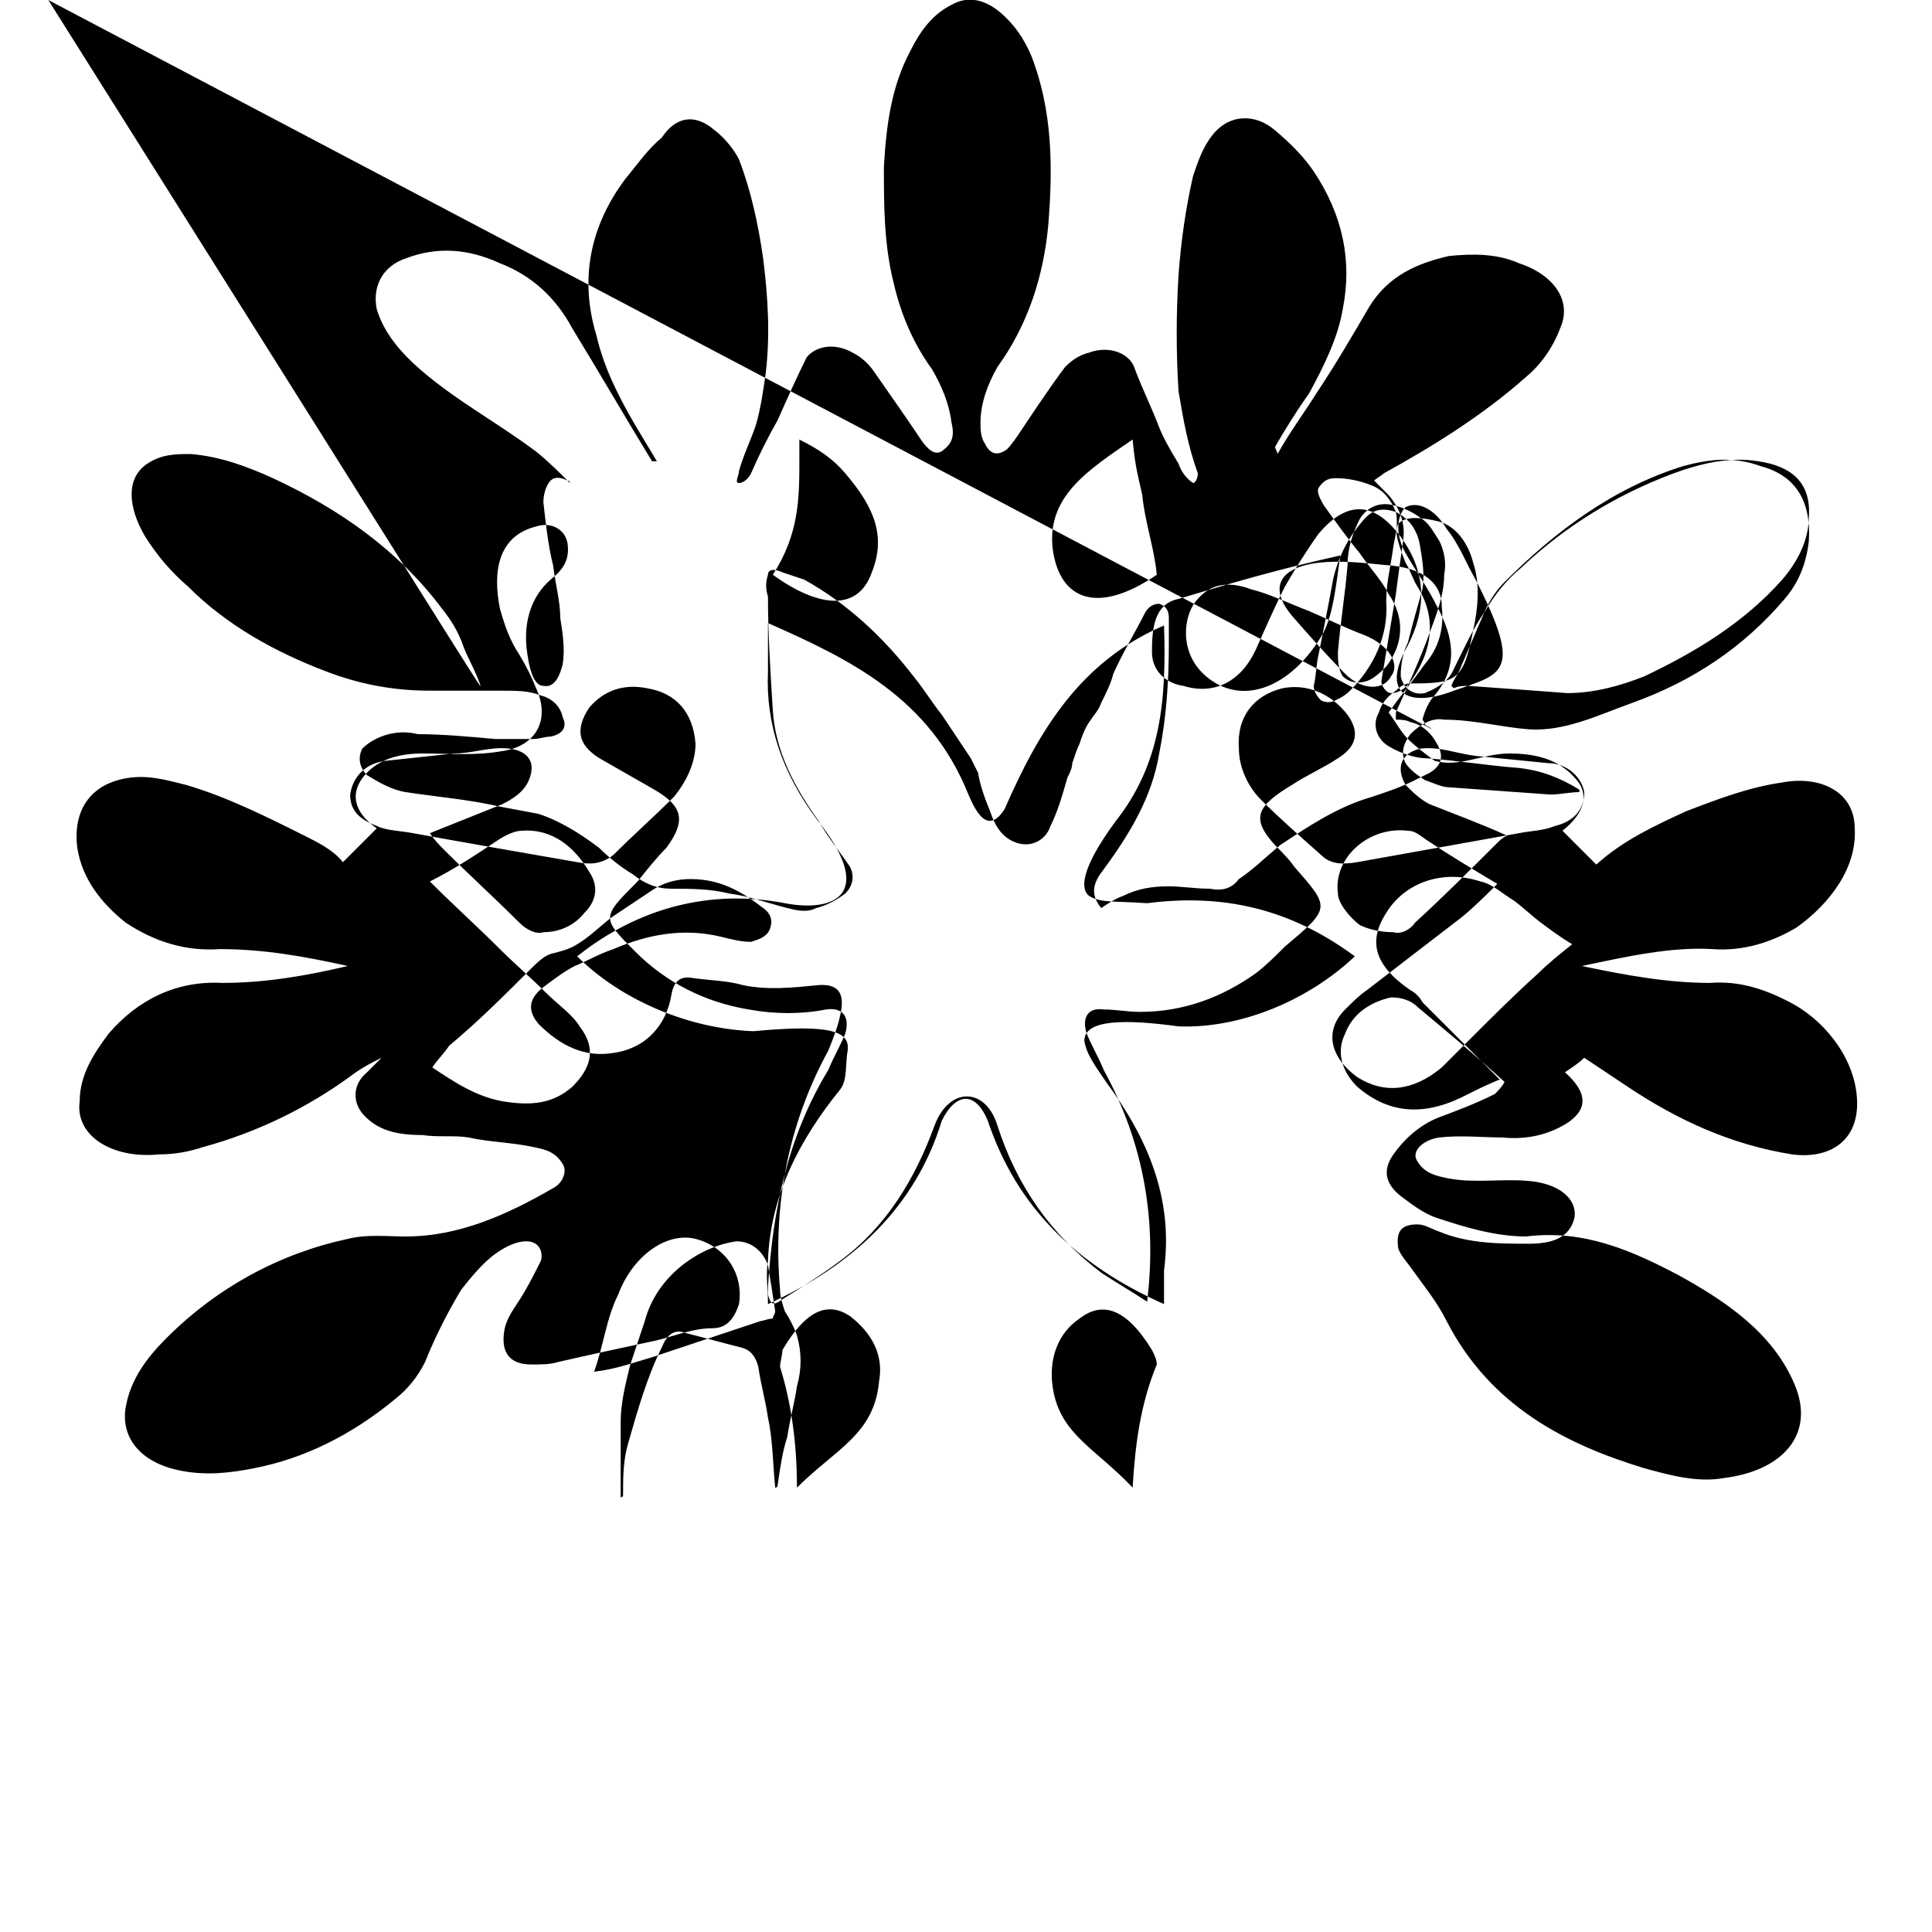 <svg xmlns="http://www.w3.org/2000/svg" width="800pt" height="800pt" viewBox="0 0 800 800" version="1.1">
  <defs/>
  <path fill-rule="evenodd" fill="#000000" d="M312,427 C285,426 257,414 239,396 C264,376 294,368 325,374 C346,378 363,370 338,339 C324,320 317,300 318,278 C318,271 318,265 318,258 C352,273 385,289 401,329 C404,336 409,346 416,335 C430,303 447,274 482,259 C483,289 481,316 462,340 C448,359 447,368 451,371 C456,374 461,373 475,374 C506,370 534,376 561,396 C542,414 514,426 488,425 C466,422 449,422 449,431 C450,437 454,442 458,448 C475,471 486,496 482,526 C482,530 482,535 482,540 C446,524 421,500 409,464 C404,452 396,452 390,464 C379,500 353,524 318,540 C318,533 317,528 318,522 C319,495 331,472 348,451 C351,447 350,440 351,435 C352,427 344,424 312,427 M320,238 C338,251 355,254 361,237 C367,222 362,210 350,196 C345,190 339,186 331,182 C331,186 331,188 331,190 C331,206 331,221 320,238 M330,616 C346,600 362,594 364,572 C366,561 361,552 352,545 C343,539 334,542 324,559 C324,561 323,564 323,566 C328,582 330,599 330,616 M469,182 C450,195 433,206 436,228 C439,248 454,255 479,238 C478,227 474,216 473,205 C472,200 470,194 469,182 M469,616 C470,599 472,582 479,565 C479,563 478,561 477,559 C466,541 456,539 447,546 C438,552 434,563 436,575 C439,594 454,600 469,616 M593,302 C592,301 591,301 590,300 C590,299 589,298 589,298 C590,294 592,290 594,288 C604,276 602,264 595,251 C591,243 586,236 582,229 C578,222 578,214 582,210 C588,207 595,212 599,219 C604,225 607,233 611,240 C631,279 622,279 602,286 C584,293 572,288 582,269 C592,251 590,235 579,221 C568,207 557,208 546,221 C541,228 536,236 532,243 C528,251 524,260 520,269 C514,282 503,288 490,284 C483,283 477,278 477,270 C477,260 478,250 488,248 C508,242 528,236 555,230 C553,244 552,254 548,262 C536,283 517,292 502,282 C487,272 490,254 496,248 C502,241 510,241 518,244 C526,246 534,250 542,253 C549,256 557,260 565,263 C575,267 580,275 576,280 C573,286 564,286 557,279 C549,271 542,263 535,255 C525,243 530,235 546,233 C555,232 564,233 574,234 C590,235 597,242 597,251 C598,260 596,268 590,275 C585,282 580,288 575,295 C578,299 580,303 583,306 C586,309 590,312 594,315 C604,318 614,312 625,312 C635,312 645,314 652,322 C658,328 657,336 647,344 C652,349 656,353 661,358 C672,348 685,342 698,336 C711,331 724,326 738,324 C754,321 768,328 768,343 C769,359 758,374 744,384 C734,390 722,394 709,393 C692,392 674,396 655,400 C674,404 691,407 708,407 C721,406 732,410 743,416 C757,424 769,440 769,457 C769,473 757,480 742,478 C717,474 695,464 674,450 C668,446 662,442 656,438 C654,440 651,442 648,444 C657,452 658,459 649,465 C641,470 632,472 622,471 C614,471 605,470 596,471 C589,472 584,477 587,481 C590,486 595,487 600,488 C611,490 622,488 633,489 C645,490 653,496 652,504 C650,513 642,515 633,515 C621,515 608,515 596,510 C593,509 590,507 587,507 C580,507 578,510 579,517 C580,520 583,523 585,526 C590,533 595,539 599,547 C617,582 648,598 681,608 C692,611 703,614 714,612 C738,609 752,594 743,573 C734,552 715,539 695,528 C676,518 656,509 632,512 C619,512 606,508 594,504 C589,502 585,499 581,496 C574,491 572,485 577,478 C582,471 588,466 595,463 C603,460 611,457 619,453 C620,452 622,450 623,448 C611,437 599,427 587,417 C584,414 580,413 576,413 C567,415 560,420 557,428 C553,436 556,444 562,450 C576,462 591,462 608,453 C612,451 616,449 621,447 C610,436 600,426 589,415 C588,413 586,411 584,410 C568,399 567,389 574,378 C582,365 598,360 613,365 C618,366 622,370 627,373 C631,376 634,379 638,382 C642,385 646,388 651,391 C646,395 641,399 637,403 C627,412 618,421 609,430 C605,434 601,438 597,442 C585,452 573,453 562,446 C551,438 548,427 557,418 C560,415 563,412 566,410 C579,400 592,390 605,380 C610,376 615,371 620,366 C610,360 600,354 591,348 C588,346 586,344 583,344 C567,342 552,355 554,370 C554,374 559,380 563,383 C567,385 572,386 577,386 C580,387 584,385 586,382 C598,371 609,360 620,349 C621,348 622,347 624,346 C613,341 602,337 592,333 C588,331 585,328 582,325 C578,318 580,312 588,310 C596,309 603,312 611,313 C621,314 631,315 641,316 C649,316 655,322 656,328 C656,335 652,340 644,342 C639,344 634,344 629,345 C607,349 584,353 562,357 C556,358 551,358 547,354 C538,346 530,339 522,331 C517,326 513,318 513,310 C512,297 519,288 531,285 C541,283 551,287 558,296 C563,303 562,309 554,314 C548,318 541,321 535,325 C520,334 518,339 528,350 C531,353 534,356 536,359 C551,376 551,376 532,392 C528,396 524,400 520,403 C506,413 490,419 472,419 C467,419 462,418 457,418 C450,417 448,422 450,428 C452,433 455,438 457,443 C474,474 479,506 475,539 C469,535 462,531 456,527 C435,511 421,491 413,466 C408,450 393,450 387,466 C379,488 367,508 348,522 C340,528 332,533 324,538 C320,541 319,540 318,536 C318,535 318,534 318,533 C320,501 326,471 343,443 C345,438 348,433 350,428 C352,421 349,417 342,418 C332,420 321,420 310,418 C292,415 276,407 263,394 C249,380 249,380 264,365 C268,360 272,355 276,351 C284,340 283,334 271,327 C264,323 257,319 250,315 C239,309 238,302 244,293 C250,286 258,283 268,285 C280,287 287,295 288,308 C288,316 284,324 279,330 C271,338 262,346 254,354 C249,358 244,358 239,357 C216,353 193,349 171,345 C166,344 160,344 156,342 C148,339 145,335 145,329 C146,322 151,316 160,315 C169,314 179,313 188,312 C196,312 203,309 211,310 C219,311 222,316 219,323 C217,328 212,331 208,333 C198,337 188,341 178,345 C180,348 182,350 184,352 C194,362 205,372 215,382 C218,385 222,387 225,386 C232,386 238,383 242,378 C247,373 248,367 244,361 C238,351 229,343 216,344 C213,344 209,346 206,348 C197,354 188,360 178,365 C188,375 198,384 207,393 C213,399 220,405 226,411 C231,416 237,420 240,425 C247,434 245,442 237,450 C229,457 220,458 208,456 C197,454 188,448 179,442 C181,439 184,436 186,433 C198,423 209,412 220,401 C222,399 225,396 228,395 C232,394 236,393 239,391 C244,388 248,384 253,380 C259,376 265,372 271,368 C276,365 281,364 286,364 C298,364 307,369 316,376 C319,378 320,381 319,384 C318,388 314,389 311,390 C307,390 303,389 299,388 C283,384 268,387 254,393 C248,395 243,398 238,400 C234,402 230,405 226,408 C219,413 218,418 223,424 C232,433 242,438 254,436 C268,434 276,424 278,412 C279,406 282,404 287,405 C294,406 301,406 308,408 C318,410 328,409 338,408 C347,407 350,411 348,420 C347,425 345,430 343,435 C326,466 320,500 323,534 C323,537 324,540 325,543 C327,546 329,550 330,553 C332,560 332,567 330,574 C329,581 327,588 326,595 C324,601 323,608 322,615 C322,615 322,616 321,616 C320,606 320,596 318,587 C317,580 315,573 314,566 C313,562 311,559 307,558 C299,556 292,554 284,552 C279,550 276,553 274,558 C268,570 264,584 260,598 C258,605 258,612 258,619 C258,620 257,620 257,620 C257,610 257,599 257,589 C257,581 259,573 261,565 C263,559 265,553 267,547 C272,528 290,516 305,514 C311,514 316,518 318,524 C319,530 320,536 321,543 C321,544 320,545 320,546 C318,546 316,547 315,547 C300,552 285,557 270,562 C263,564 255,567 246,568 C250,557 251,546 256,536 C262,520 276,510 288,513 C300,516 308,527 306,540 C304,546 301,550 295,550 C287,550 280,553 272,555 C258,558 244,561 231,564 C228,565 224,565 220,565 C211,565 207,560 209,550 C210,546 212,543 214,540 C218,534 221,528 224,522 C225,518 223,514 218,514 C213,514 208,517 204,520 C199,524 195,529 191,534 C185,544 180,554 176,564 C173,570 169,575 164,579 C146,594 126,604 105,608 C95,610 85,611 75,609 C59,606 50,596 52,583 C54,571 61,562 69,554 C90,533 116,519 144,513 C152,511 160,512 168,512 C190,512 210,503 229,492 C233,490 235,485 233,482 C230,477 226,476 221,475 C212,473 203,473 194,471 C188,470 181,471 175,470 C164,470 156,468 150,461 C146,456 146,449 152,444 C154,442 156,440 158,438 C154,440 150,442 146,445 C127,459 106,469 84,475 C78,477 72,478 66,478 C46,480 31,470 33,456 C33,445 39,436 45,428 C57,414 73,406 92,407 C110,407 127,404 144,400 C126,396 109,393 91,393 C77,394 64,390 52,382 C42,374 34,364 32,351 C30,335 38,324 54,322 C62,321 69,323 77,325 C94,330 110,338 126,346 C132,349 138,352 142,357 C147,352 151,348 156,343 C146,336 145,328 151,321 C157,314 166,312 175,312 C186,312 197,313 208,311 C222,309 228,298 222,285 C220,280 218,276 215,271 C211,265 209,259 207,252 C204,237 206,222 222,218 C228,216 234,219 235,225 C236,232 233,236 228,240 C220,247 217,257 218,268 C219,277 221,284 225,284 C230,285 232,279 233,275 C234,269 233,262 232,256 C232,249 230,242 229,234 C227,226 226,217 225,208 C225,205 226,201 228,199 C230,197 233,198 235,199 C236,199 236,200 236,200 C232,196 227,191 222,187 C206,175 189,166 174,153 C166,146 159,138 156,128 C154,118 159,110 168,107 C181,102 194,103 207,109 C220,114 230,123 237,136 C248,154 259,173 270,191 C270,191 271,191 272,191 C269,186 266,181 263,176 C256,164 250,152 247,139 C240,116 244,94 259,74 C264,68 268,62 274,57 C280,48 288,47 296,54 C300,57 304,62 306,66 C311,79 314,93 316,107 C318,123 319,139 317,155 C316,162 315,169 313,176 C311,182 308,188 306,195 C306,197 304,200 306,200 C308,200 310,198 311,196 C314,189 318,181 322,174 C326,165 330,156 334,148 C338,143 346,142 353,146 C357,148 360,151 362,154 C369,164 376,174 382,183 C385,187 388,189 391,186 C395,183 395,179 394,175 C393,167 390,160 386,153 C378,142 373,130 370,117 C366,101 366,85 366,69 C367,52 369,36 377,21 C381,13 386,6 394,2 C401,-2 408,0 414,5 C420,10 424,16 427,23 C436,46 436,70 434,94 C432,114 426,134 413,152 C409,159 406,167 406,175 C406,178 406,181 408,184 C410,188 413,189 417,186 C419,184 421,181 423,178 C429,169 435,160 441,152 C444,149 447,147 451,146 C459,143 468,146 470,153 C473,161 477,169 480,177 C482,182 485,187 488,192 C489,195 491,198 494,200 C495,200 496,198 496,196 C492,185 490,174 488,162 C487,146 487,130 488,114 C489,100 491,86 494,73 C496,67 498,61 502,56 C509,47 520,47 528,54 C534,59 540,65 544,71 C556,89 560,108 556,128 C554,140 548,152 542,163 C537,170 532,178 528,185 C528,186 529,187 529,188 C534,179 540,171 545,163 C553,151 560,139 567,127 C575,114 587,109 600,106 C610,105 620,105 629,109 C644,114 651,125 646,136 C643,144 638,151 632,156 C614,172 593,185 573,196 C572,197 570,198 569,199 C571,201 573,203 575,205 C580,211 582,217 581,224 C580,231 579,238 578,246 C576,258 574,270 572,282 C572,284 574,287 576,287 C580,287 583,284 585,281 C593,269 595,256 587,243 C585,240 584,236 582,233 C578,223 577,218 580,216 C583,214 588,214 596,216 C603,218 608,225 610,233 C613,242 612,252 610,261 C606,282 603,283 584,283 C582,283 580,284 578,286 C575,288 572,291 571,295 C568,300 570,306 575,309 C580,312 586,314 591,314 C604,315 616,317 629,318 C638,319 646,322 654,327 C654,327 654,328 654,328 C650,328 646,329 642,329 C628,328 614,327 600,326 C597,326 593,324 590,323 C587,321 584,319 582,316 C580,312 581,308 584,304 C588,300 593,297 598,298 C610,298 621,301 633,302 C648,303 662,296 676,291 C701,282 722,268 739,248 C745,241 748,233 749,224 C750,208 744,197 729,193 C718,189 708,190 697,193 C668,202 644,220 623,241 C619,245 616,250 614,255 C611,262 608,269 605,276 C604,279 602,281 601,284 C601,284 602,285 602,285 C604,284 606,284 608,284 C622,285 636,286 649,287 C660,287 671,284 681,280 C702,270 722,258 738,240 C744,233 749,224 749,214 C750,200 742,193 728,191 C716,189 704,192 693,196 C669,205 648,218 630,235 C624,240 619,246 615,253 C610,260 606,269 602,277 C600,282 595,285 590,287 C585,288 581,285 580,280 C580,275 581,270 583,266 C585,258 587,251 589,244 C590,238 589,232 588,226 C587,220 584,215 578,212 C572,210 568,211 564,216 C558,223 554,231 552,240 C550,251 548,261 546,271 C545,275 545,280 544,284 C544,286 545,288 547,290 C549,291 551,291 553,290 C555,289 557,288 559,286 C569,276 575,263 574,249 C574,241 576,234 577,226 C578,221 579,217 578,212 C576,207 573,203 568,201 C563,199 558,198 553,198 C550,198 548,199 546,202 C545,204 547,207 548,209 C553,216 558,223 563,229 C567,235 572,240 575,246 C582,256 581,267 574,276 C572,278 569,281 566,282 C563,283 559,283 556,280 C554,277 554,273 554,270 C555,258 557,246 558,234 C558,227 560,221 563,215 C566,210 571,208 576,209 C581,210 585,212 589,215 C592,217 594,221 596,224 C598,228 599,233 598,238 C598,246 595,254 592,262 C588,273 583,284 578,295 C578,296 578,297 578,298 C580,298 582,298 584,299 C589,300 593,304 595,308 C598,313 597,317 592,320 C590,321 588,322 586,323 C580,326 574,328 568,330 C554,334 542,342 530,350 C524,355 519,360 513,364 C510,368 506,369 501,368 C495,368 489,367 484,367 C477,367 471,368 465,371 C462,372 459,374 456,376 C451,370 453,365 457,360 C468,345 477,330 480,312 C483,297 484,282 484,266 C484,263 484,259 484,256 C484,253 483,251 480,250 C477,250 475,252 474,254 C470,262 465,270 461,279 C460,283 458,287 456,291 C455,294 453,296 451,299 C449,302 448,305 447,308 C446,310 445,313 444,316 C444,318 443,320 442,322 C440,329 438,336 435,342 C433,348 427,351 421,349 C415,347 412,342 410,336 C408,331 406,326 405,320 C404,318 403,316 402,314 C398,308 394,302 390,296 C386,291 383,286 379,281 C366,264 351,250 333,240 C330,239 327,238 324,237 C322,236 318,235 318,238 C317,241 317,244 318,247 C318,263 319,278 320,294 C321,311 329,326 339,340 C343,347 348,353 352,359 C354,363 353,367 350,370 C346,373 342,375 338,376 C334,378 330,377 326,376 C318,374 310,371 302,370 C294,368 286,368 278,368 C272,368 267,366 262,362 C257,359 252,355 248,351 C240,345 232,340 223,337 C218,336 212,335 207,334 C194,331 181,330 168,328 C162,327 157,324 152,321 C149,318 148,314 150,310 C153,307 157,305 161,304 C165,303 169,303 173,304 C183,304 194,305 205,306 C210,306 216,306 221,306 C223,306 226,305 228,305 C233,304 235,301 233,297 C232,292 228,289 224,288 C219,286 214,286 208,286 C198,286 188,286 178,286 C162,286 148,283 135,278 C114,270 94,259 78,243 C71,237 65,230 60,222 C53,210 52,198 61,192 C67,188 73,188 79,188 C91,189 102,193 113,198 C141,211 165,228 183,252 C187,257 190,262 192,268 C194,273 197,278 199,284 C199,285 200,286 20 Z"/>
</svg>